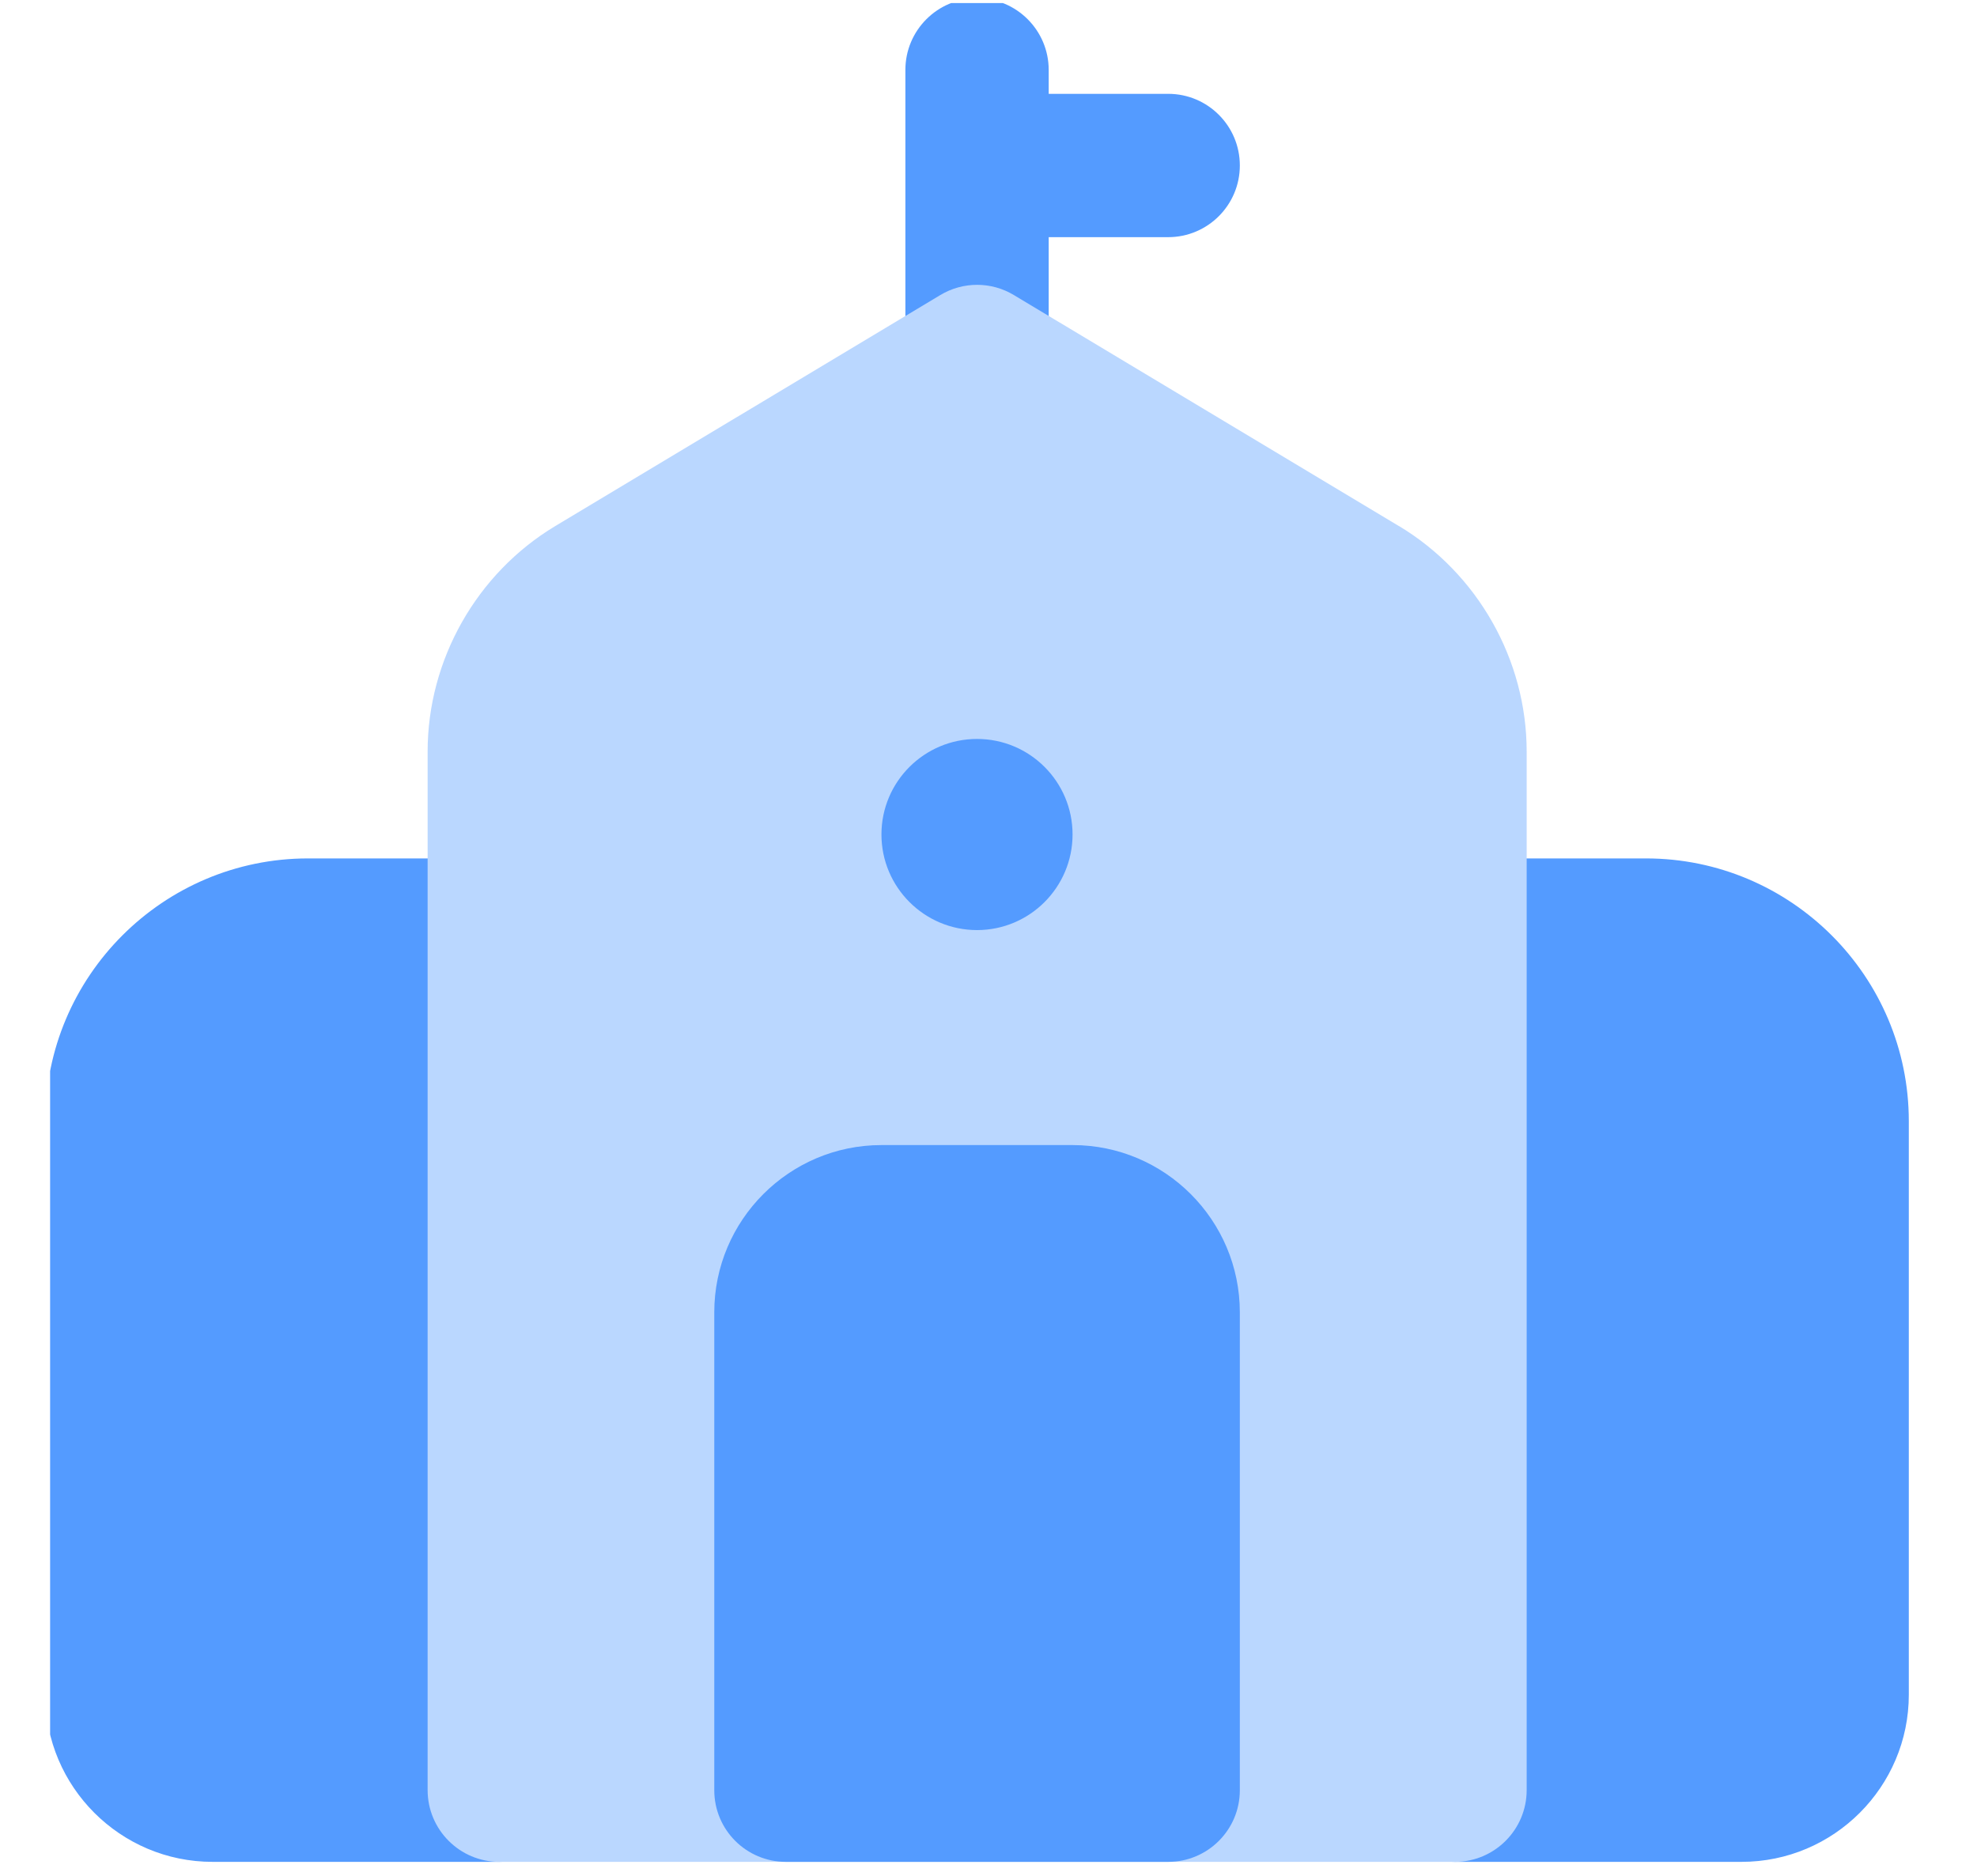 <svg xmlns="http://www.w3.org/2000/svg" xmlns:xlink="http://www.w3.org/1999/xlink" width="98" zoomAndPan="magnify" viewBox="0 0 73.5 69.75" height="93" preserveAspectRatio="xMidYMid meet" version="1.0"><defs><clipPath id="d0e8ce1097"><path d="M 1.863 0.113 L 71 0.113 L 71 69.391 L 1.863 69.391 Z M 1.863 0.113 " clip-rule="nonzero"/></clipPath><clipPath id="47772a5f6b"><path d="M 15 10 L 57 10 L 57 69.391 L 15 69.391 Z M 15 10 " clip-rule="nonzero"/></clipPath><clipPath id="2f90a51dc8"><path d="M 26 27 L 47 27 L 47 69.391 L 26 69.391 Z M 26 27 " clip-rule="nonzero"/></clipPath></defs><g clip-path="url(#d0e8ce1097)"><path fill="#549bff" d="M 46.094 6.152 C 46.094 7.621 44.902 8.816 43.43 8.816 L 38.988 8.816 L 38.988 13.258 C 38.988 14.727 37.793 15.922 36.324 15.922 C 34.852 15.922 33.66 14.727 33.66 13.258 L 33.66 2.598 C 33.66 1.129 34.852 -0.066 36.324 -0.066 C 37.793 -0.066 38.988 1.129 38.988 2.598 L 38.988 3.488 L 43.43 3.488 C 44.902 3.488 46.094 4.68 46.094 6.152 Z M 18.559 31.91 L 11.453 31.91 C 6.066 31.91 1.684 36.289 1.684 41.68 L 1.684 62.996 C 1.684 66.422 4.473 69.211 7.902 69.211 L 18.559 69.211 C 20.031 69.211 21.227 68.02 21.227 66.547 L 21.227 34.574 C 21.227 33.102 20.031 31.91 18.559 31.91 Z M 61.191 31.91 L 54.086 31.91 C 52.617 31.91 51.422 33.102 51.422 34.574 L 51.422 66.547 C 51.422 68.02 52.617 69.211 54.086 69.211 L 64.746 69.211 C 68.176 69.211 70.965 66.422 70.965 62.996 L 70.965 41.68 C 70.965 36.289 66.582 31.91 61.191 31.91 Z M 61.191 31.91 " fill-opacity="1" fill-rule="nonzero"/></g><g clip-path="url(#47772a5f6b)"><path fill="#bad7ff" d="M 52.008 19.555 L 37.695 10.969 C 36.852 10.461 35.801 10.461 34.957 10.969 L 20.637 19.559 C 17.719 21.316 15.898 24.527 15.898 27.938 L 15.898 66.543 C 15.898 68.016 17.094 69.211 18.562 69.211 L 54.09 69.211 C 55.562 69.211 56.758 68.016 56.758 66.543 L 56.758 27.938 C 56.758 24.527 54.938 21.316 52.012 19.555 Z M 52.008 19.555 " fill-opacity="1" fill-rule="nonzero"/></g><g clip-path="url(#2f90a51dc8)"><path fill="#549bff" d="M 32.77 31.02 C 32.77 29.059 34.363 27.469 36.324 27.469 C 38.285 27.469 39.875 29.059 39.875 31.02 C 39.875 32.98 38.285 34.574 36.324 34.574 C 34.363 34.574 32.77 32.98 32.77 31.02 Z M 39.875 42.566 L 32.77 42.566 C 29.344 42.566 26.555 45.355 26.555 48.785 L 26.555 66.547 C 26.555 68.02 27.746 69.211 29.219 69.211 L 43.43 69.211 C 44.902 69.211 46.094 68.02 46.094 66.547 L 46.094 48.785 C 46.094 45.355 43.305 42.566 39.875 42.566 Z M 39.875 42.566 " fill-opacity="1" fill-rule="nonzero"/></g></svg>